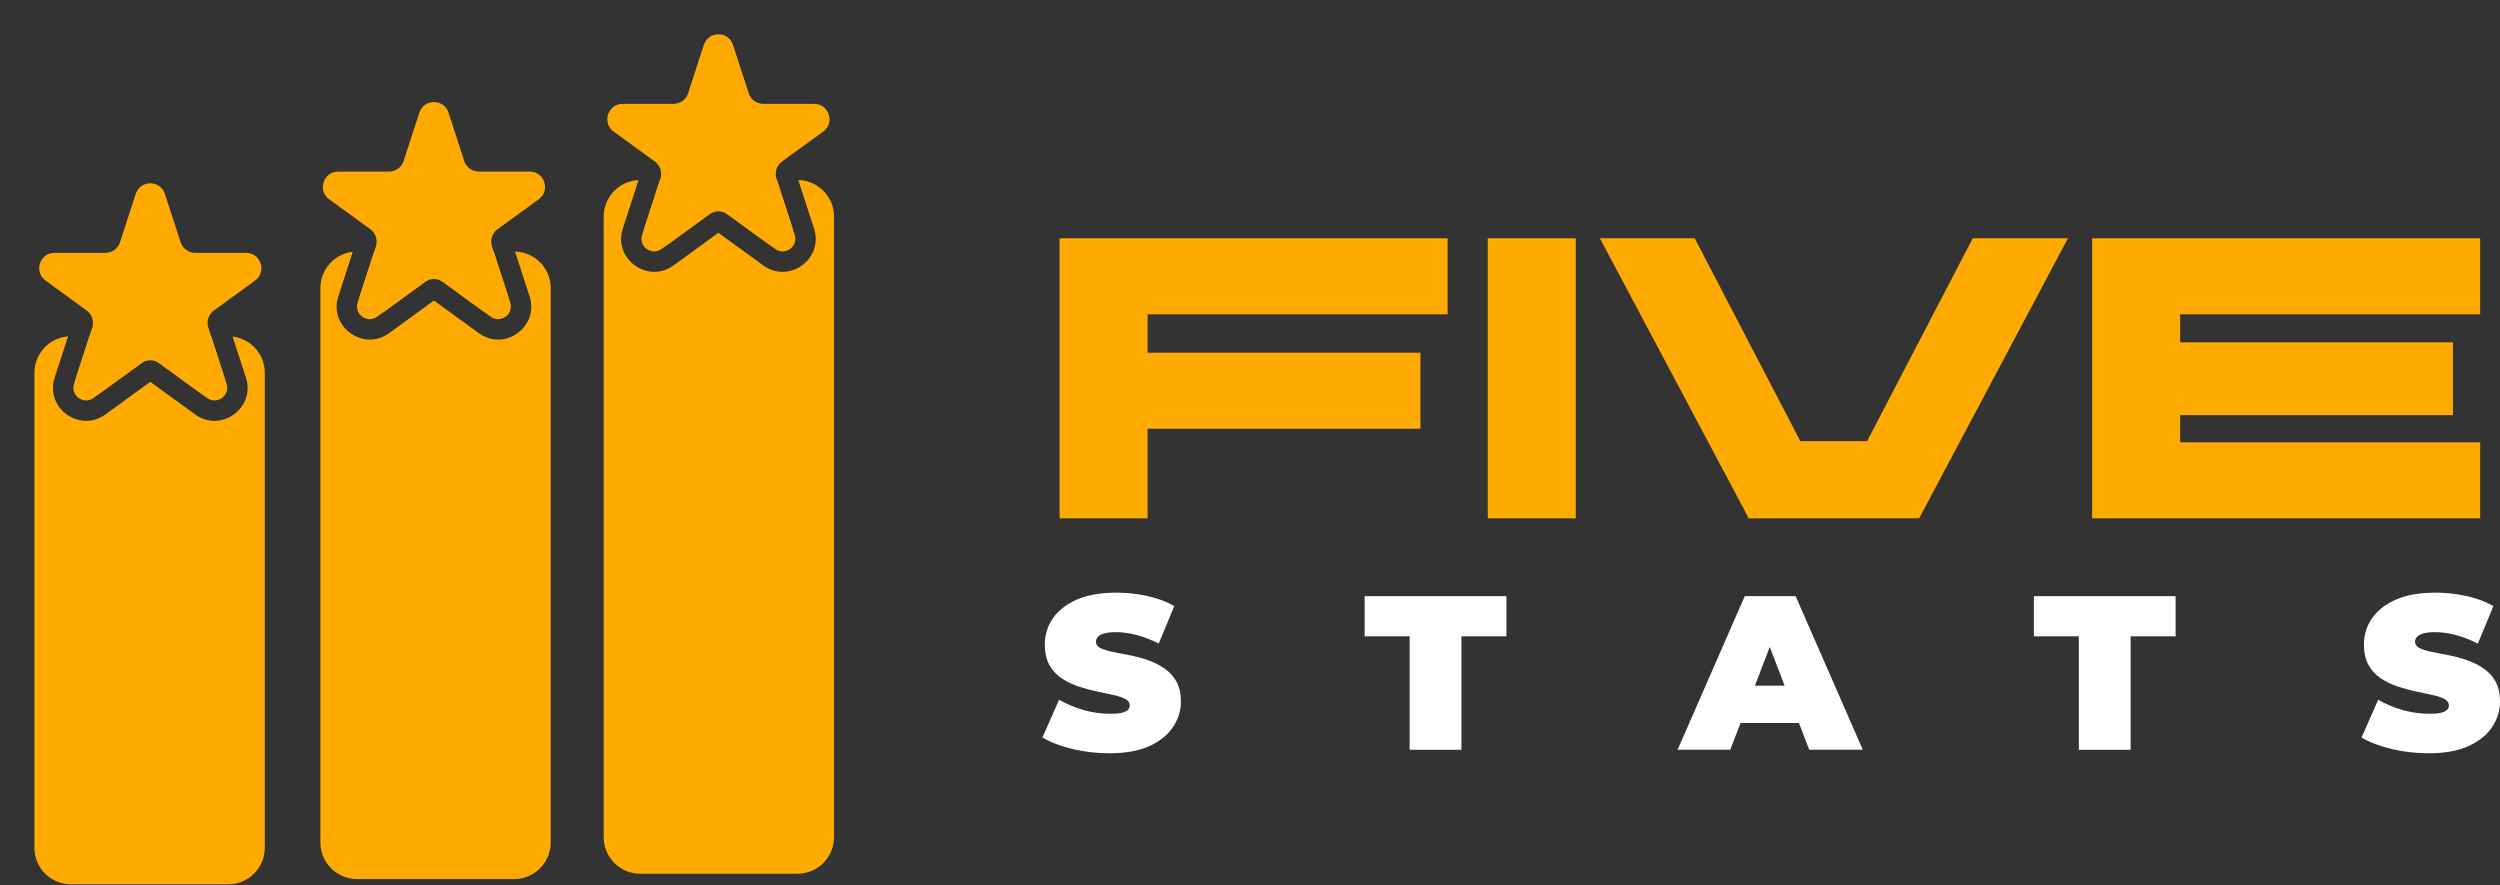 <svg width="161" height="57" viewBox="0 0 161 57" fill="none" xmlns="http://www.w3.org/2000/svg">
<rect x="0" y="0" width="161" height="57" fill="#333333" stroke="none"/>
<path d="M159.724 20.241H140.402V22.045H157.972V26.734H140.402V28.486H159.724V33.381H134.734V15.346H159.724V20.241Z" fill="#FFAA00"/>
<path d="M127.045 15.346H133.177L123.593 33.381H112.566V33.278L103.033 15.346H109.139L115.941 28.408H120.243L127.045 15.346Z" fill="#FFAA00"/>
<path d="M95.811 33.381V15.346H101.479V33.381H95.811Z" fill="#FFAA00"/>
<path d="M93.227 20.241H73.904V22.715H91.475V27.61H73.904V33.381H68.236V15.346H93.227V20.241Z" fill="#FFAA00"/>
<path d="M156.393 48.511C155.564 48.511 154.763 48.417 153.991 48.229C153.218 48.04 152.582 47.795 152.083 47.494L153.157 45.063C153.628 45.336 154.151 45.558 154.726 45.727C155.31 45.888 155.875 45.968 156.421 45.968C156.742 45.968 156.991 45.949 157.17 45.911C157.359 45.864 157.495 45.803 157.58 45.727C157.665 45.642 157.707 45.544 157.707 45.431C157.707 45.252 157.608 45.11 157.411 45.007C157.213 44.903 156.949 44.818 156.619 44.752C156.299 44.677 155.946 44.602 155.559 44.526C155.173 44.441 154.782 44.333 154.386 44.201C154 44.069 153.642 43.895 153.312 43.678C152.992 43.462 152.733 43.179 152.535 42.83C152.337 42.472 152.238 42.03 152.238 41.502C152.238 40.89 152.408 40.334 152.747 39.834C153.096 39.326 153.609 38.921 154.288 38.619C154.975 38.318 155.828 38.167 156.845 38.167C157.514 38.167 158.174 38.238 158.824 38.379C159.474 38.52 160.058 38.737 160.576 39.029L159.573 41.445C159.083 41.2 158.607 41.017 158.145 40.894C157.693 40.772 157.25 40.711 156.817 40.711C156.497 40.711 156.242 40.739 156.054 40.795C155.866 40.852 155.729 40.927 155.644 41.022C155.569 41.116 155.531 41.219 155.531 41.332C155.531 41.502 155.63 41.639 155.828 41.742C156.026 41.836 156.285 41.916 156.605 41.982C156.935 42.048 157.293 42.119 157.679 42.194C158.075 42.27 158.466 42.373 158.852 42.505C159.238 42.637 159.592 42.812 159.912 43.028C160.242 43.245 160.505 43.528 160.703 43.876C160.901 44.225 161 44.658 161 45.176C161 45.779 160.826 46.335 160.477 46.844C160.138 47.343 159.629 47.748 158.951 48.059C158.273 48.361 157.42 48.511 156.393 48.511Z" fill="white"/>
<path d="M133.877 48.285V40.979H130.98V38.393H140.109V40.979H137.212V48.285H133.877Z" fill="white"/>
<path d="M108.037 48.285L112.362 38.393H115.64L119.965 48.285H116.516L113.323 39.976H114.623L111.429 48.285H108.037ZM110.609 46.561L111.457 44.159H116.008L116.856 46.561H110.609Z" fill="white"/>
<path d="M90.781 48.285V40.979H87.884V38.393H97.013V40.979H94.116V48.285H90.781Z" fill="white"/>
<path d="M71.442 48.511C70.613 48.511 69.812 48.417 69.04 48.229C68.267 48.04 67.631 47.795 67.132 47.494L68.206 45.063C68.677 45.336 69.2 45.558 69.775 45.727C70.359 45.888 70.924 45.968 71.47 45.968C71.791 45.968 72.04 45.949 72.219 45.911C72.408 45.864 72.544 45.803 72.629 45.727C72.714 45.642 72.756 45.544 72.756 45.431C72.756 45.252 72.657 45.11 72.46 45.007C72.262 44.903 71.998 44.818 71.668 44.752C71.348 44.677 70.995 44.602 70.608 44.526C70.222 44.441 69.831 44.333 69.435 44.201C69.049 44.069 68.691 43.895 68.361 43.678C68.041 43.462 67.782 43.179 67.584 42.83C67.386 42.472 67.287 42.03 67.287 41.502C67.287 40.89 67.457 40.334 67.796 39.834C68.145 39.326 68.658 38.921 69.336 38.619C70.024 38.318 70.877 38.167 71.894 38.167C72.563 38.167 73.223 38.238 73.873 38.379C74.523 38.52 75.107 38.737 75.625 39.029L74.622 41.445C74.132 41.2 73.656 41.017 73.194 40.894C72.742 40.772 72.299 40.711 71.866 40.711C71.546 40.711 71.291 40.739 71.103 40.795C70.915 40.852 70.778 40.927 70.693 41.022C70.618 41.116 70.58 41.219 70.58 41.332C70.58 41.502 70.679 41.639 70.877 41.742C71.075 41.836 71.334 41.916 71.654 41.982C71.984 42.048 72.342 42.119 72.728 42.194C73.124 42.27 73.515 42.373 73.901 42.505C74.287 42.637 74.641 42.812 74.961 43.028C75.291 43.245 75.554 43.528 75.752 43.876C75.95 44.225 76.049 44.658 76.049 45.176C76.049 45.779 75.875 46.335 75.526 46.844C75.187 47.343 74.678 47.748 74 48.059C73.322 48.361 72.469 48.511 71.442 48.511Z" fill="white"/>
<path d="M8.739 12.488C9.035 11.578 10.323 11.578 10.618 12.488L11.63 15.602C11.762 16.009 12.142 16.284 12.57 16.284H15.844C16.801 16.284 17.198 17.509 16.424 18.071L13.775 19.996C13.429 20.247 13.284 20.693 13.417 21.1L14.428 24.214C14.724 25.124 13.682 25.881 12.908 25.319L10.259 23.394C9.913 23.142 9.444 23.142 9.098 23.394L6.449 25.319C5.675 25.881 4.634 25.124 4.929 24.214L5.941 21.1C6.073 20.693 5.928 20.247 5.582 19.996L2.933 18.071C2.159 17.509 2.557 16.284 3.514 16.284H6.788C7.216 16.284 7.595 16.009 7.728 15.602L8.739 12.488Z" fill="#FFAA00"/>
<path fill-rule="evenodd" clip-rule="evenodd" d="M4.382 21.663L3.522 24.312C2.885 26.27 5.126 27.897 6.791 26.688L9.679 24.59L12.566 26.688C14.232 27.897 16.472 26.27 15.836 24.312L14.978 21.672C16.146 21.811 17.051 22.805 17.051 24.01V54.596C17.051 55.897 15.997 56.951 14.696 56.951H4.572C3.271 56.951 2.217 55.897 2.217 54.596V24.01C2.217 22.773 3.17 21.759 4.382 21.663ZM5.761 21.655H13.597L14.591 24.716C14.836 25.468 13.975 26.094 13.335 25.629L10.159 23.321C9.873 23.113 9.485 23.113 9.199 23.321L6.022 25.629C5.382 26.094 4.522 25.468 4.766 24.716L5.761 21.655Z" fill="#FFAA00"/>
<path d="M27.006 7.254C27.302 6.343 28.59 6.343 28.886 7.254L29.897 10.367C30.029 10.774 30.409 11.05 30.837 11.05H34.111C35.068 11.05 35.466 12.274 34.691 12.837L32.043 14.761C31.696 15.013 31.552 15.459 31.684 15.866L32.696 18.98C32.991 19.89 31.95 20.647 31.175 20.084L28.527 18.16C28.18 17.908 27.712 17.908 27.365 18.16L24.717 20.084C23.942 20.647 22.901 19.89 23.196 18.98L24.208 15.866C24.34 15.459 24.195 15.013 23.849 14.761L21.201 12.837C20.426 12.274 20.824 11.05 21.781 11.05H25.055C25.483 11.05 25.863 10.774 25.995 10.367L27.006 7.254Z" fill="#FFAA00"/>
<path fill-rule="evenodd" clip-rule="evenodd" d="M22.719 16.214L21.789 19.078C21.153 21.035 23.393 22.663 25.059 21.453L27.946 19.355L30.833 21.453C32.499 22.663 34.739 21.035 34.103 19.078L33.168 16.2C34.443 16.229 35.467 17.272 35.467 18.554V54.255C35.467 55.556 34.412 56.61 33.112 56.61H22.987C21.686 56.61 20.632 55.556 20.632 54.255V18.554C20.632 17.344 21.545 16.347 22.719 16.214ZM24.1 16.199H31.792L32.859 19.482C33.103 20.234 32.242 20.859 31.603 20.395L28.426 18.086C28.14 17.879 27.752 17.879 27.466 18.086L24.289 20.395C23.65 20.859 22.789 20.234 23.033 19.482L24.1 16.199Z" fill="#FFAA00"/>
<path d="M45.327 2.892C45.622 1.981 46.91 1.981 47.206 2.892L48.217 6.005C48.35 6.412 48.729 6.688 49.157 6.688H52.431C53.388 6.688 53.786 7.913 53.012 8.475L50.363 10.399C50.017 10.651 49.872 11.097 50.004 11.504L51.016 14.618C51.311 15.528 50.27 16.285 49.495 15.722L46.847 13.798C46.501 13.546 46.032 13.546 45.685 13.798L43.037 15.722C42.263 16.285 41.221 15.528 41.517 14.618L42.528 11.504C42.661 11.097 42.516 10.651 42.169 10.399L39.521 8.475C38.746 7.913 39.144 6.688 40.101 6.688H43.375C43.803 6.688 44.183 6.412 44.315 6.005L45.327 2.892Z" fill="#FFAA00"/>
<path fill-rule="evenodd" clip-rule="evenodd" d="M41.122 11.597L40.109 14.716C39.473 16.673 41.713 18.301 43.379 17.091L46.266 14.993L49.154 17.091C50.819 18.301 53.059 16.673 52.423 14.716L51.41 11.595C52.686 11.624 53.712 12.667 53.712 13.95V53.914C53.712 55.215 52.657 56.269 51.357 56.269H41.232C39.931 56.269 38.877 55.215 38.877 53.914V13.95C38.877 12.686 39.872 11.655 41.122 11.597ZM42.499 11.595H50.033L51.179 15.12C51.423 15.872 50.562 16.497 49.923 16.032L46.746 13.725C46.46 13.517 46.072 13.517 45.786 13.725L42.609 16.032C41.97 16.497 41.109 15.872 41.353 15.12L42.499 11.595Z" fill="#FFAA00"/>
</svg>
